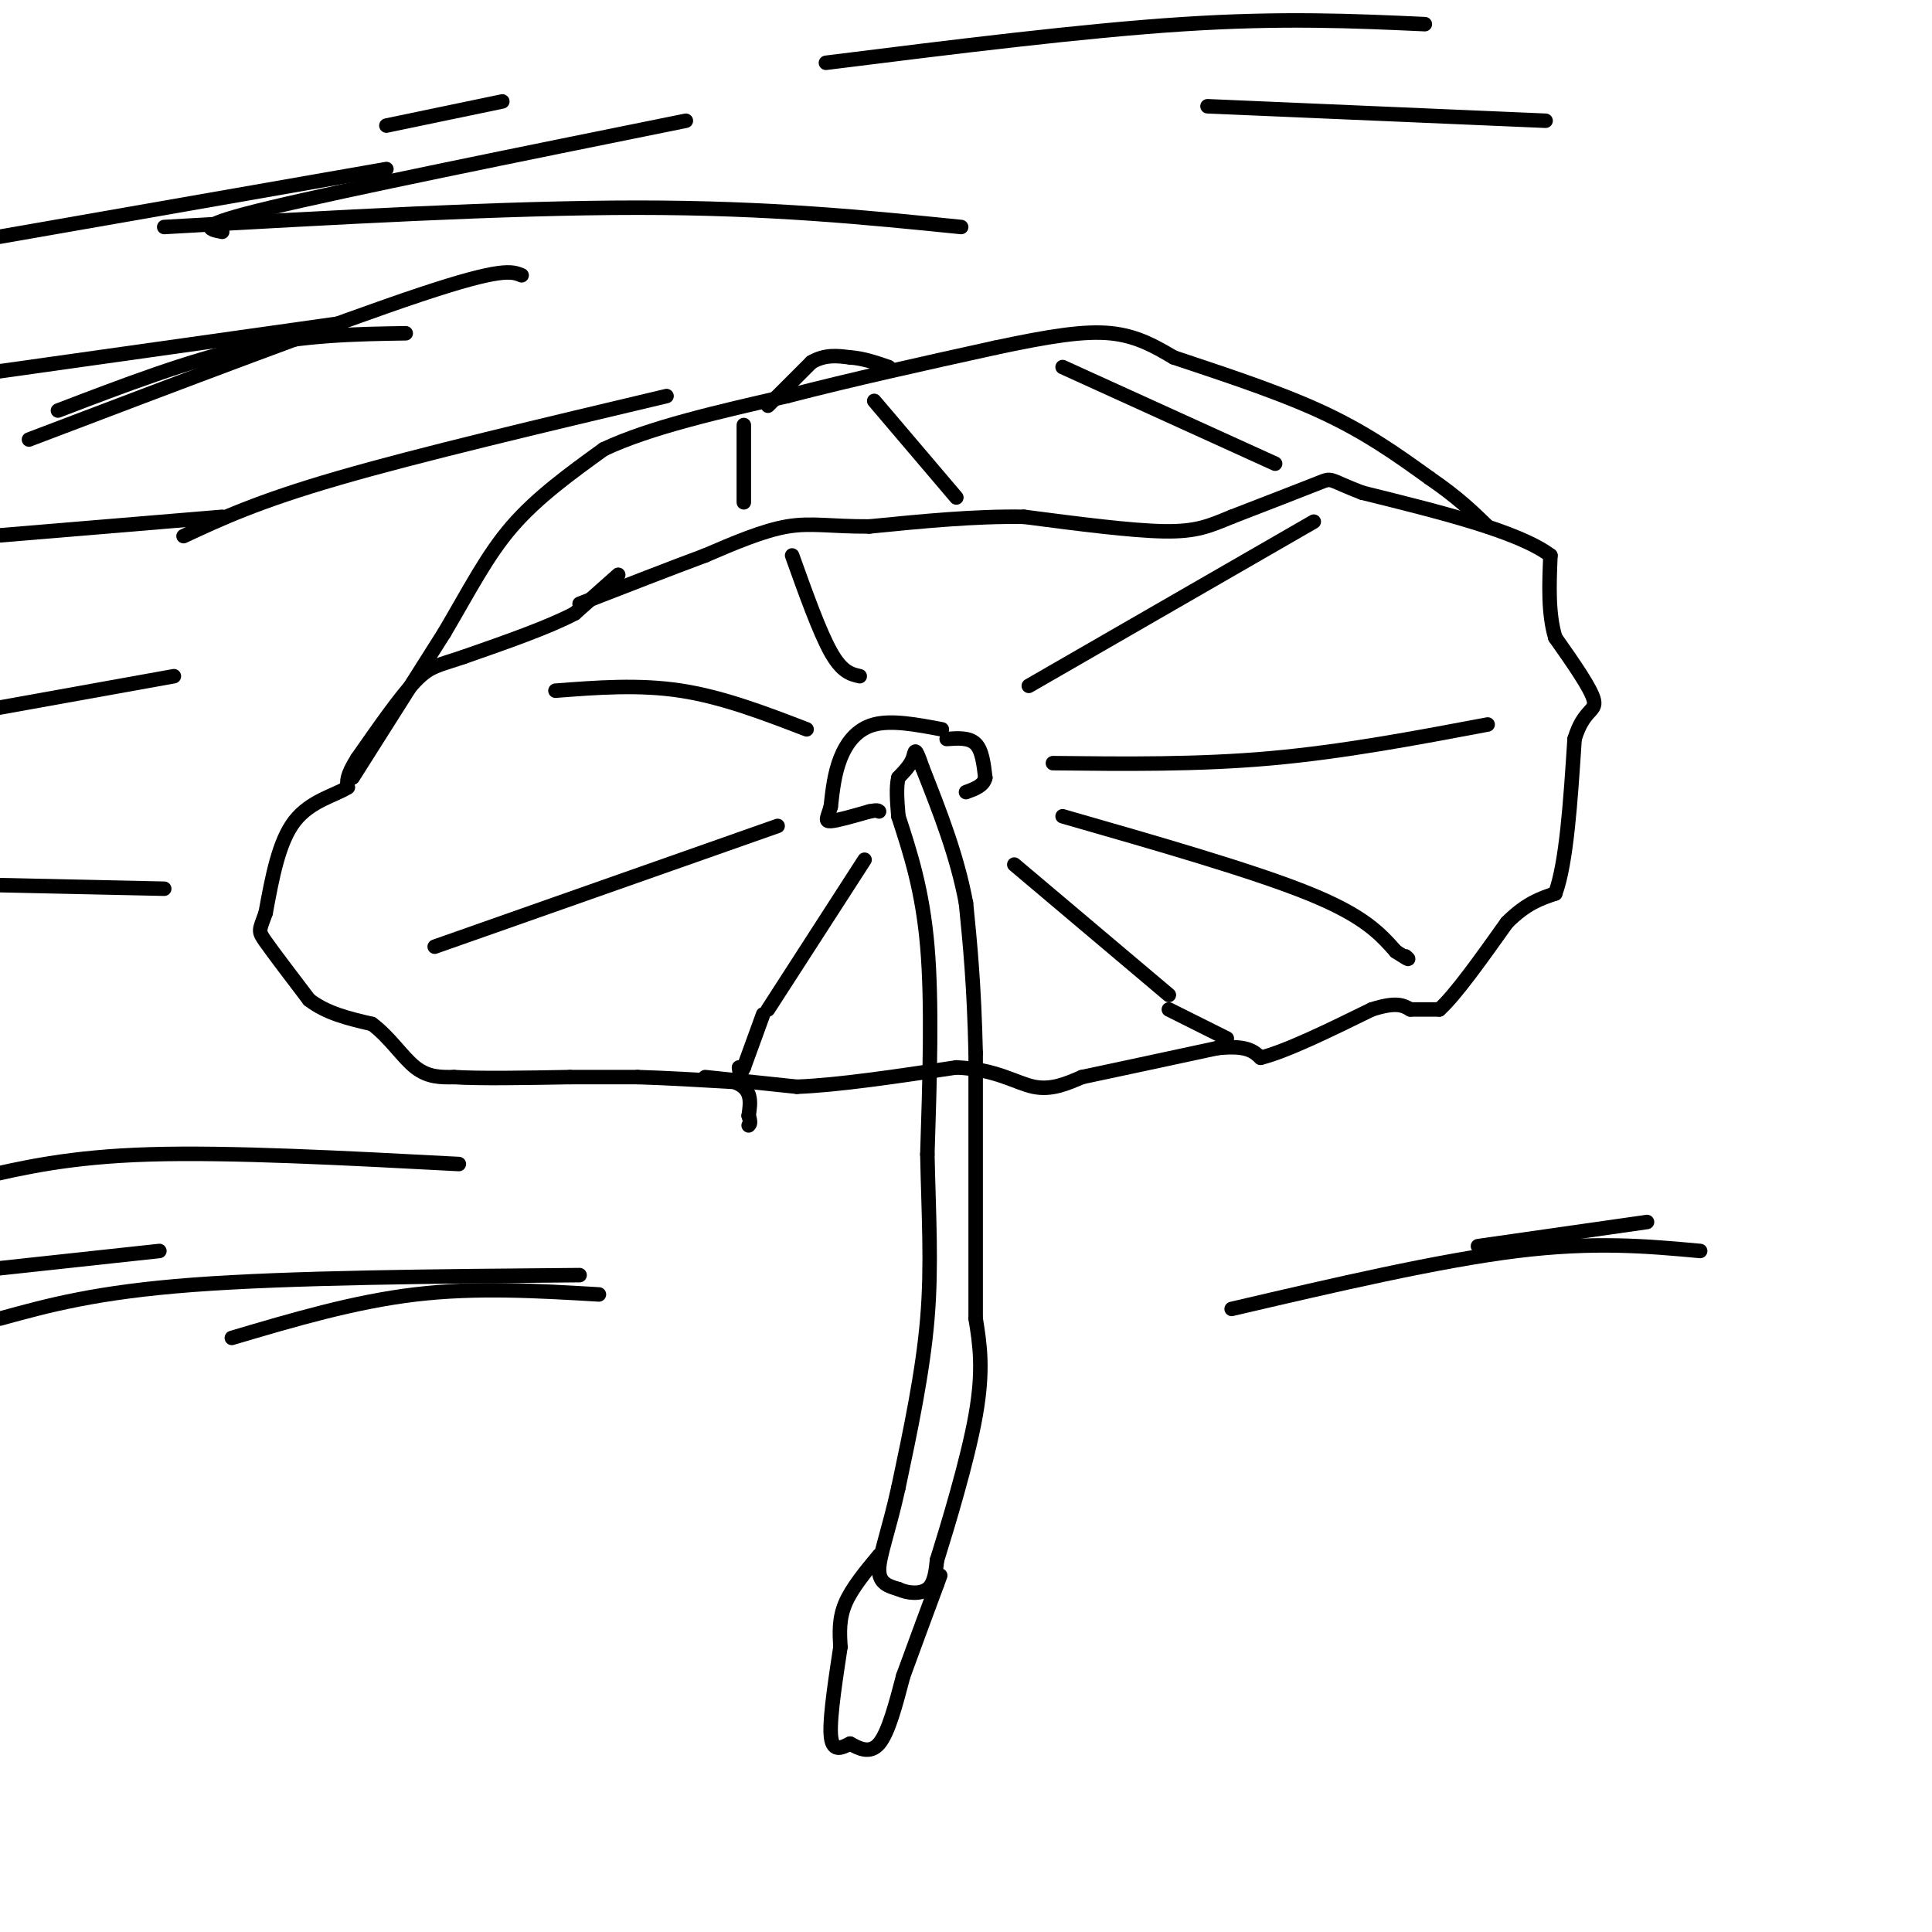 <svg viewBox='0 0 400 400' version='1.1' xmlns='http://www.w3.org/2000/svg' xmlns:xlink='http://www.w3.org/1999/xlink'><g fill='none' stroke='#000000' stroke-width='3' stroke-linecap='round' stroke-linejoin='round'><path d='M128,119c0.000,0.000 -9.000,8.000 -9,8'/><path d='M119,127c-5.333,2.833 -14.167,5.917 -23,9'/><path d='M96,136c-5.267,1.800 -6.933,1.800 -10,5c-3.067,3.200 -7.533,9.600 -12,16'/><path d='M74,157c-2.333,3.667 -2.167,4.833 -2,6'/><path d='M72,163c-2.489,1.644 -7.711,2.756 -11,7c-3.289,4.244 -4.644,11.622 -6,19'/><path d='M55,189c-1.333,3.756 -1.667,3.644 0,6c1.667,2.356 5.333,7.178 9,12'/><path d='M64,207c3.667,2.833 8.333,3.917 13,5'/><path d='M77,212c3.667,2.689 6.333,6.911 9,9c2.667,2.089 5.333,2.044 8,2'/><path d='M94,223c5.333,0.333 14.667,0.167 24,0'/><path d='M118,223c6.333,0.000 10.167,0.000 14,0'/><path d='M132,223c5.667,0.167 12.833,0.583 20,1'/><path d='M152,224c3.833,1.333 3.417,4.167 3,7'/><path d='M155,231c0.500,1.500 0.250,1.750 0,2'/><path d='M146,223c0.000,0.000 19.000,2.000 19,2'/><path d='M165,225c8.667,-0.333 20.833,-2.167 33,-4'/><path d='M198,221c8.244,0.356 12.356,3.244 16,4c3.644,0.756 6.822,-0.622 10,-2'/><path d='M224,223c6.333,-1.333 17.167,-3.667 28,-6'/><path d='M252,217c6.167,-0.667 7.583,0.667 9,2'/><path d='M261,219c5.333,-1.333 14.167,-5.667 23,-10'/><path d='M284,209c5.167,-1.667 6.583,-0.833 8,0'/><path d='M292,209c2.333,0.000 4.167,0.000 6,0'/><path d='M298,209c3.333,-3.000 8.667,-10.500 14,-18'/><path d='M312,191c4.000,-4.000 7.000,-5.000 10,-6'/><path d='M322,185c2.333,-6.333 3.167,-19.167 4,-32'/><path d='M326,153c1.867,-6.178 4.533,-5.622 4,-8c-0.533,-2.378 -4.267,-7.689 -8,-13'/><path d='M322,132c-1.500,-5.000 -1.250,-11.000 -1,-17'/><path d='M321,115c-6.667,-5.000 -22.833,-9.000 -39,-13'/><path d='M282,102c-7.267,-2.778 -5.933,-3.222 -9,-2c-3.067,1.222 -10.533,4.111 -18,7'/><path d='M255,107c-4.622,1.889 -7.178,3.111 -14,3c-6.822,-0.111 -17.911,-1.556 -29,-3'/><path d='M212,107c-10.167,-0.167 -21.083,0.917 -32,2'/><path d='M180,109c-8.000,0.044 -12.000,-0.844 -17,0c-5.000,0.844 -11.000,3.422 -17,6'/><path d='M146,115c-7.167,2.667 -16.583,6.333 -26,10'/><path d='M73,161c0.000,0.000 19.000,-30.000 19,-30'/><path d='M92,131c5.222,-8.844 8.778,-15.956 14,-22c5.222,-6.044 12.111,-11.022 19,-16'/><path d='M125,93c9.500,-4.500 23.750,-7.750 38,-11'/><path d='M163,82c13.500,-3.500 28.250,-6.750 43,-10'/><path d='M206,72c11.444,-2.444 18.556,-3.556 24,-3c5.444,0.556 9.222,2.778 13,5'/><path d='M243,74c7.667,2.600 20.333,6.600 30,11c9.667,4.400 16.333,9.200 23,14'/><path d='M296,99c5.833,4.000 8.917,7.000 12,10'/><path d='M159,84c0.000,0.000 9.000,-9.000 9,-9'/><path d='M168,75c2.833,-1.667 5.417,-1.333 8,-1'/><path d='M176,74c2.667,0.167 5.333,1.083 8,2'/><path d='M320,25c0.000,0.000 -70.000,-3.000 -70,-3'/><path d='M295,5c-14.667,-0.667 -29.333,-1.333 -50,0c-20.667,1.333 -47.333,4.667 -74,8'/><path d='M104,21c0.000,0.000 -24.000,5.000 -24,5'/><path d='M142,25c-35.000,7.083 -70.000,14.167 -86,18c-16.000,3.833 -13.000,4.417 -10,5'/><path d='M199,47c-19.750,-2.000 -39.500,-4.000 -67,-4c-27.500,0.000 -62.750,2.000 -98,4'/><path d='M108,57c-2.000,-0.833 -4.000,-1.667 -21,4c-17.000,5.667 -49.000,17.833 -81,30'/><path d='M186,169c2.500,7.667 5.000,15.333 6,27c1.000,11.667 0.500,27.333 0,43'/><path d='M192,239c0.267,12.689 0.933,22.911 0,34c-0.933,11.089 -3.467,23.044 -6,35'/><path d='M186,308c-2.000,9.044 -4.000,14.156 -4,17c0.000,2.844 2.000,3.422 4,4'/><path d='M186,329c1.867,0.889 4.533,1.111 6,0c1.467,-1.111 1.733,-3.556 2,-6'/><path d='M194,323c2.089,-6.711 6.311,-20.489 8,-30c1.689,-9.511 0.844,-14.756 0,-20'/><path d='M202,273c0.000,-12.500 0.000,-33.750 0,-55'/><path d='M202,218c-0.333,-14.333 -1.167,-22.667 -2,-31'/><path d='M200,187c-1.833,-9.833 -5.417,-18.917 -9,-28'/><path d='M191,159c-1.711,-4.978 -1.489,-3.422 -2,-2c-0.511,1.422 -1.756,2.711 -3,4'/><path d='M186,161c-0.500,2.000 -0.250,5.000 0,8'/><path d='M195,151c-5.178,-0.978 -10.356,-1.956 -14,-1c-3.644,0.956 -5.756,3.844 -7,7c-1.244,3.156 -1.622,6.578 -2,10'/><path d='M172,167c-0.667,2.311 -1.333,3.089 0,3c1.333,-0.089 4.667,-1.044 8,-2'/><path d='M180,168c1.667,-0.333 1.833,-0.167 2,0'/><path d='M196,153c2.333,-0.167 4.667,-0.333 6,1c1.333,1.333 1.667,4.167 2,7'/><path d='M204,161c-0.333,1.667 -2.167,2.333 -4,3'/><path d='M182,322c-2.833,3.417 -5.667,6.833 -7,10c-1.333,3.167 -1.167,6.083 -1,9'/><path d='M174,341c-0.778,5.311 -2.222,14.089 -2,18c0.222,3.911 2.111,2.956 4,2'/><path d='M176,361c1.733,0.933 4.067,2.267 6,0c1.933,-2.267 3.467,-8.133 5,-14'/><path d='M187,347c2.000,-5.500 4.500,-12.250 7,-19'/><path d='M194,328c1.167,-3.167 0.583,-1.583 0,0'/><path d='M167,151c-8.667,-3.333 -17.333,-6.667 -26,-8c-8.667,-1.333 -17.333,-0.667 -26,0'/><path d='M178,140c-1.833,-0.417 -3.667,-0.833 -6,-5c-2.333,-4.167 -5.167,-12.083 -8,-20'/><path d='M213,142c0.000,0.000 59.000,-34.000 59,-34'/><path d='M218,158c15.000,0.167 30.000,0.333 45,-1c15.000,-1.333 30.000,-4.167 45,-7'/><path d='M220,169c19.750,5.667 39.500,11.333 51,16c11.500,4.667 14.750,8.333 18,12'/><path d='M289,197c3.333,2.167 2.667,1.583 2,1'/><path d='M210,179c0.000,0.000 32.000,27.000 32,27'/><path d='M179,178c0.000,0.000 -20.000,31.000 -20,31'/><path d='M161,171c0.000,0.000 -71.000,25.000 -71,25'/><path d='M264,96c0.000,0.000 -44.000,-20.000 -44,-20'/><path d='M198,103c0.000,0.000 -17.000,-20.000 -17,-20'/><path d='M154,104c0.000,0.000 0.000,-16.000 0,-16'/><path d='M158,210c0.000,0.000 -4.000,11.000 -4,11'/><path d='M154,221c-0.833,1.833 -0.917,0.917 -1,0'/><path d='M242,209c0.000,0.000 12.000,6.000 12,6'/><path d='M341,253c0.000,0.000 -35.000,5.000 -35,5'/><path d='M352,259c-10.917,-1.000 -21.833,-2.000 -38,0c-16.167,2.000 -37.583,7.000 -59,12'/><path d='M124,268c-12.667,-0.750 -25.333,-1.500 -38,0c-12.667,1.500 -25.333,5.250 -38,9'/><path d='M120,264c-30.000,0.250 -60.000,0.500 -80,2c-20.000,1.500 -30.000,4.250 -40,7'/><path d='M33,259c0.000,0.000 -37.000,4.000 -37,4'/><path d='M95,241c-23.667,-1.250 -47.333,-2.500 -64,-2c-16.667,0.500 -26.333,2.750 -36,5'/><path d='M34,184c0.000,0.000 -46.000,-1.000 -46,-1'/><path d='M36,140c0.000,0.000 -50.000,9.000 -50,9'/><path d='M46,107c0.000,0.000 -48.000,4.000 -48,4'/><path d='M84,69c-10.500,0.167 -21.000,0.333 -33,3c-12.000,2.667 -25.500,7.833 -39,13'/><path d='M138,82c-25.667,6.083 -51.333,12.167 -68,17c-16.667,4.833 -24.333,8.417 -32,12'/><path d='M70,67c0.000,0.000 -71.000,10.000 -71,10'/><path d='M80,35c0.000,0.000 -80.000,14.000 -80,14'/></g>
</svg>